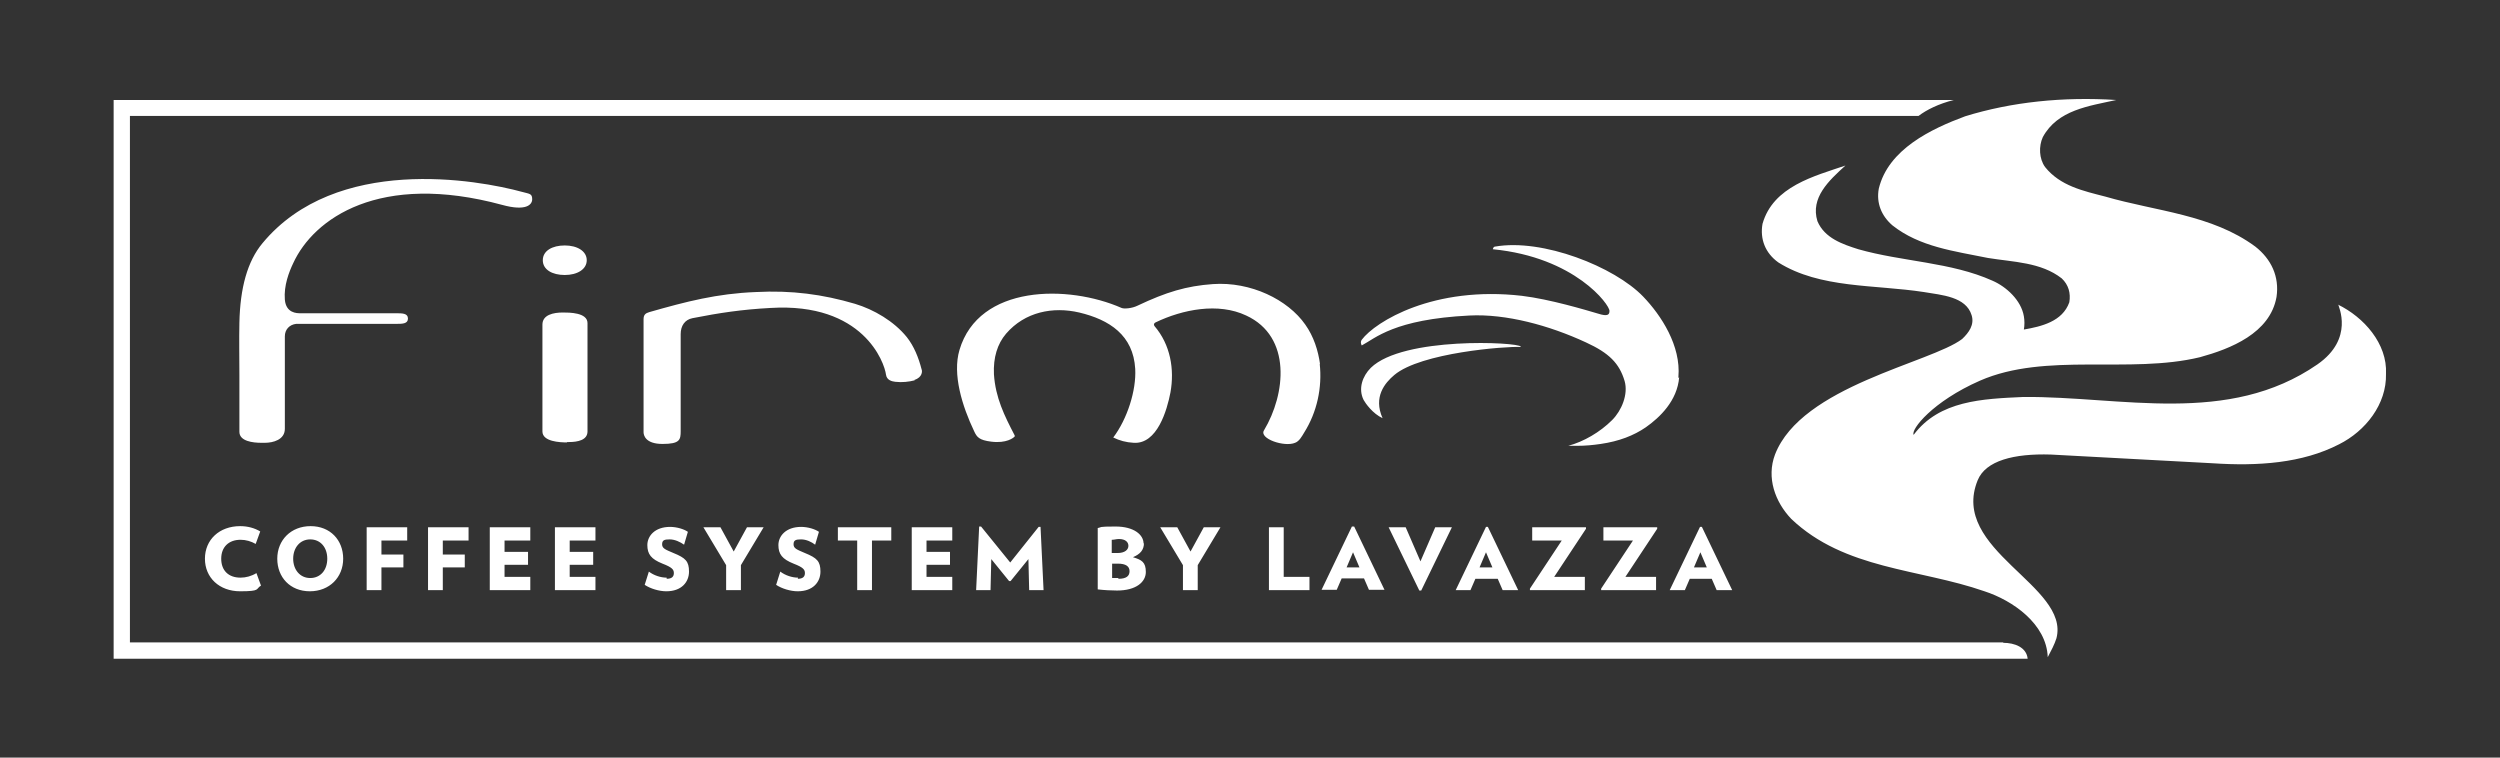 <?xml version="1.0" encoding="UTF-8"?>
<svg xmlns="http://www.w3.org/2000/svg" xmlns:xlink="http://www.w3.org/1999/xlink" id="Warstwa_1" data-name="Warstwa 1" version="1.1" viewBox="0 0 660 200">
  <rect x="0" y="0" width="660" height="200" fill="#333333" stroke="none"/>
  <defs>
    <style>
      .cls-1 {
        clip-path: url(#clippath);
      }

      .cls-2 {
        fill: none;
      }

      .cls-2, .cls-3 {
        stroke-width: 0px;
      }

      .cls-3 {
        fill: #fff;
      }
    </style>
    <clipPath id="clippath">
      <rect class="cls-2" width="660" height="200"></rect>
    </clipPath>
  </defs>
  <g class="cls-1">
    <path class="cls-3" d="M195.6,155.8v-6.6l6-10h-4.4l-3.5,6.4-3.5-6.4h-4.5l6,10v6.6h3.9ZM176,152.5c-1.6,0-3.4-.6-4.7-1.6l-1.1,3.5c1.5,1,3.8,1.7,5.7,1.7,4.1,0,6-2.5,6-5.2s-.9-3.6-4.1-4.9c-2.1-.9-3-1.2-3-2.3s.6-1.3,2-1.3,2.8.7,3.8,1.4l1-3.4c-1-.7-2.9-1.3-4.7-1.3-4,0-6,2.4-6,4.8s1,3.7,4,4.9c2.6,1,3,1.6,3,2.5s-.5,1.5-1.9,1.5M157.2,142.7v-3.5h-10.7v16.6h10.7v-3.5h-6.8v-3.2h6.2v-3.4h-6.2v-3h6.8ZM241.4,100.3c2.2-.7,2.1-2.4,1.9-2.8-.8-3.1-2-6.1-3.9-8.5-3.4-4.2-8.7-7.3-13.7-8.8-8.5-2.5-16.7-3.6-26.2-3.1-10.2.4-18.3,2.5-28.1,5.3-1,.3-1.5.7-1.5,1.9,0,3.4,0,8.2,0,11.7v8c0,3.4,0,6.7,0,10.1,0,.7.4,3.1,5,3.1s4.8-1.1,4.8-3.4c0-4.4,0-8.9,0-13.3v-6.1c0-2.1,0-4.1,0-6.2,0-2.2,1.1-3.8,3.1-4.2,7.1-1.4,13.1-2.3,20.6-2.7,24.5-1.5,30.1,14.4,30.5,17.6.2,1.5,1.6,1.8,2.5,1.9,1.7.2,3.6,0,5.1-.4M251.4,142.7v-3.5h-10.7v16.6h10.7v-3.5h-6.8v-3.2h6.2v-3.4h-6.2v-3h6.8ZM230.2,155.8v-13.1h5.1v-3.5h-14.1v3.5h5.1v13.1h3.9ZM149.7,116.7h.5c2.3,0,4.9-.5,4.9-2.8,0-9.5,0-19,0-28.6,0-2.8-4.8-2.8-6.5-2.8-2.5,0-5.4.6-5.4,3.2,0,3.2,0,6.4,0,9.7,0,0,0,6.9,0,8.3,0,3.3,0,6.8,0,10.2,0,2.7,4.6,2.9,6.5,2.9M210.7,152.5c-1.6,0-3.4-.6-4.7-1.6l-1.1,3.5c1.5,1,3.8,1.7,5.7,1.7,4.1,0,6-2.5,6-5.2s-.9-3.6-4.1-4.9c-2.1-.9-3-1.2-3-2.3s.6-1.3,2-1.3,2.8.7,3.7,1.4l1-3.4c-1-.7-2.9-1.3-4.7-1.3-4,0-6,2.4-6,4.8s1,3.7,4,4.9c2.6,1,3,1.6,3,2.5s-.5,1.5-1.9,1.5M140,142.7v-3.5h-10.7v16.6h10.7v-3.5h-6.8v-3.2h6.2v-3.4h-6.2v-3h6.8ZM63.5,142.5c1.4,0,2.8.4,4,1.1l1.2-3.3c-1.5-.9-3.3-1.4-5.3-1.4-5.5,0-9.3,3.6-9.3,8.6s3.8,8.6,9.3,8.6,4-.6,5.5-1.5l-1.2-3.3c-1.3.8-2.8,1.2-4.2,1.2-3.2,0-5.1-1.9-5.1-5s2-5,5.1-5M86.4,147.5c0,3-1.8,5.1-4.5,5.1s-4.5-2.2-4.5-5.1,1.8-5.1,4.5-5.1,4.5,2.1,4.5,5.1M73.2,147.5c0,4.9,3.4,8.6,8.6,8.6s8.8-3.7,8.8-8.6-3.4-8.6-8.6-8.6-8.8,3.7-8.8,8.6M149.1,72.6c3.3,0,5.8-1.5,5.8-3.9s-2.5-3.9-5.8-3.9-5.8,1.4-5.8,3.9,2.5,3.9,5.8,3.9M617.3,80.4c0,.4,4.3,9-5.5,15.8-23.6,16.3-51.8,8.4-77.6,8.6-10.8.5-22.2.9-29,10-.8-1.4,5-8.8,17.5-14.3,17.4-7.6,39.5-1.7,58.1-6.2,8-2.2,18.5-6.3,20.2-15.9.8-5.4-1.4-10-5.6-13.3-11.5-8.5-26.2-9.3-39.6-13.2-5.8-1.5-11.9-2.8-15.9-7.8-1.6-2.2-1.7-5.5-.6-7.9,3.9-7.2,12.2-8.2,19.4-9.8-14-.9-27.6.5-39.9,4.3-8.9,3.3-20.3,8.7-22.8,19.1-.7,3.8.7,7.2,3.6,9.7,7.2,5.7,16.4,6.8,25.2,8.6,6.7,1.1,14,1.1,19.5,5.4,1.8,1.7,2.4,3.9,2,6.3-1.8,5.1-7.4,6.4-12,7.2.2-1.1.2-2.4,0-3.5-.7-4.2-4.6-7.8-8.3-9.4-10.9-4.9-23.8-5-35.4-8.3-4.1-1.3-8.9-2.9-10.8-7.4-1.9-6.2,3-10.7,7.4-14.7-8.2,2.8-19.1,5.5-21.9,15.4-.7,4,.7,7.7,4.2,10.2,11,6.9,25.4,5.8,38.4,7.8,4.7.8,11.1,1.2,12.6,6.1.8,2.5-.7,4.6-2.5,6.3-8.3,6.3-42.4,12.4-49.4,30.5-2.3,6.1,0,12.5,4.3,17,14.1,13.4,33.8,13.1,51,19.1,7.4,2.4,16.4,8.6,16.7,17.4.9-1.7,1.8-3.4,2.3-5,3.6-13.9-28.3-23.3-20.8-41.7,2.1-5.2,9.6-7.1,19.3-6.8l42.7,2.3c12,.8,23.7,0,33.4-5,7-3.5,12.6-10.6,12.4-18.6.4-8-5.9-15-12.7-18.3M107.5,142.7v-3.5h-10.7v16.6h3.9v-6h5.8v-3.4h-5.8v-3.7h6.8ZM266.7,148.5l-7.7-9.5h-.5s-.8,16.8-.8,16.8h3.8l.2-8.2,4.7,5.8h.4l4.7-5.8.2,8.2h3.8l-.8-16.7h-.5s-7.5,9.4-7.5,9.4ZM123.7,142.7v-3.5h-10.7v16.6h3.9v-6h5.8v-3.4h-5.8v-3.7h6.8ZM138,50.7c-12-3.3-49.3-9.9-68.7,13.5-4,4.8-5.9,11.8-6.1,21-.1,4.6,0,9.1,0,13.7v2c0,4.3,0,8.7,0,13.1,0,2.5,3.6,2.9,5.8,2.9.4,0,.7,0,.9,0,2.2,0,5.3-.8,5.3-3.7,0-7.7,0-15.4,0-23.1v-1.3c0-1.8,1.2-3.1,3-3.3h26.4c1.6,0,3.1,0,3.1-1.4s-1.5-1.4-3.1-1.4h-25.3c-.9,0-3.8,0-4.1-3.6-.3-3.7,1.1-7.3,2.2-9.6,5.4-11.8,22.8-24.2,55.2-15.4,6.2,1.7,7.9,0,7.9-1.5s-.7-1.4-2.5-1.9M371.1,139.2h-4.5l8.1,16.7h.5l8.1-16.7h-4.4l-3.9,9-3.9-9ZM355.5,149.8l1.7-4,1.7,4h-3.4ZM356.9,139l-8,16.7h4l1.3-3h5.9l1.3,3h4.1l-8-16.7h-.5ZM437.4,139.2h-14.1v3.5h7.8l-8.4,12.7v.4h14.5v-3.5h-8.1l8.4-12.7v-.4ZM418.6,139.2h-14.1v3.5h7.8l-8.4,12.7v.4h14.5v-3.5h-8.1l8.4-12.7v-.4ZM401.5,91.5c-.7-1.2-31.1-2.7-39.6,5.6-2.2,2.2-3.4,5.5-1.9,8.5.5.9,2.4,3.6,5,4.8h0c-2.5-5.6.6-9.3,3.1-11.4,7-5.9,29.4-7.6,33.3-7.4M394,149.8h-3.4l1.7-4,1.7,4ZM384.2,155.8h4l1.3-3h5.9l1.3,3h4.1l-8-16.7h-.5l-8,16.7ZM443.1,99.8v-.3c.7-8.2-4.5-16.2-9.3-21.2-7.6-7.9-26.6-15.4-39.1-13.2-.4,0-.5.4-.6.7,21.7,2.1,30.9,14.7,30.8,16.3,0,1-.5,1.5-3,.7-3.4-1-12.7-3.8-20.1-4.7-23.3-2.7-38.7,6.8-42.3,11.6-.5.7,0,1.5,0,1.5,3.6-1.9,8.5-6.9,28.4-7.9,9.7-.5,21.1,2.6,30.8,7.1,6.1,2.8,8.8,5.5,10.2,10.2,1,3.5-.8,7.8-3.3,10.3-3.2,3.2-7.5,5.7-11.6,6.8.2,0,.5,0,.8,0s.5,0,.8,0h.6c2.3,0,4.4-.2,6.4-.5,4.8-.7,8.7-2.2,11.9-4.4,3.7-2.6,8.3-7,8.8-13.2M295.2,152.6c-.8,0-1.1,0-1.6,0v-3.8c.4,0,.9,0,1.5,0,2.1,0,3.1.7,3.1,2s-.9,2-2.9,2M293.6,142.5c.6,0,1.1-.2,1.8-.2,1.7,0,2.5.8,2.5,1.8s-.9,1.9-2.9,1.9-1,0-1.5,0v-3.5ZM301.9,143.5c0-2.3-2.5-4.5-7.4-4.5s-3.5.2-4.7.4v16.2c1.7.2,3.6.3,5.1.3,5.1,0,7.6-2.3,7.6-4.9s-1.1-3.2-3.4-3.9c1.9-.8,2.9-1.9,2.9-3.7M316.2,155.8v-6.6l6-10h-4.4l-3.5,6.4-3.5-6.4h-4.5l6,10v6.6h3.9ZM448.9,145.8l1.7,4h-3.4l1.7-4ZM446,152.8h5.9l1.3,3h4.1l-8-16.7h-.5l-8,16.7h4l1.3-3ZM528.9,169.6H34.3V30.6h472.2c2.1-1.6,5.3-3.2,9.3-4.2H30v147.5h505.3c-.3-3-3.4-4.2-6.5-4.2M335,139.2v16.6h10.7v-3.5h-6.8v-13.1h-3.9ZM348.5,96.2c-.5-3.7-1.7-7.4-3.9-10.5-4.6-6.6-14.4-11.4-24.4-10.7-7,.5-12.3,2.1-19.9,5.7-1.4.7-3.5.9-4.2.6-14.1-6.2-37.7-6.2-42.8,11.1-1.9,6.4.7,14.8,3.9,21.5.7,1.5,1.3,2.3,4.5,2.7,4,.5,5.9-1,6.2-1.4,0,0,0-.3-.1-.4-2.6-5-5-9.8-5.4-16-.2-4.4.9-8,3.2-10.7,5-5.8,12.4-7.2,19.3-5.6,8,1.9,14.3,6,14.8,14.9.3,5.7-2.1,13.2-5.8,18.1,1.6.8,3.4,1.3,5.4,1.4,6.2.4,8.8-8.6,9.7-13.3,1.1-6.1,0-12.6-4.2-17.5,0,0-.5-.6.3-1,7.1-3.4,16.5-5.3,23.9-1.8,12.1,5.6,10.4,20.8,4.7,30.3-1.4,2.2,5.4,4.5,8.2,3.3,1.1-.4,1.8-1.7,2.4-2.7,3.4-5.4,4.8-11.9,4.1-18.2"></path>
  </g>
</svg>
